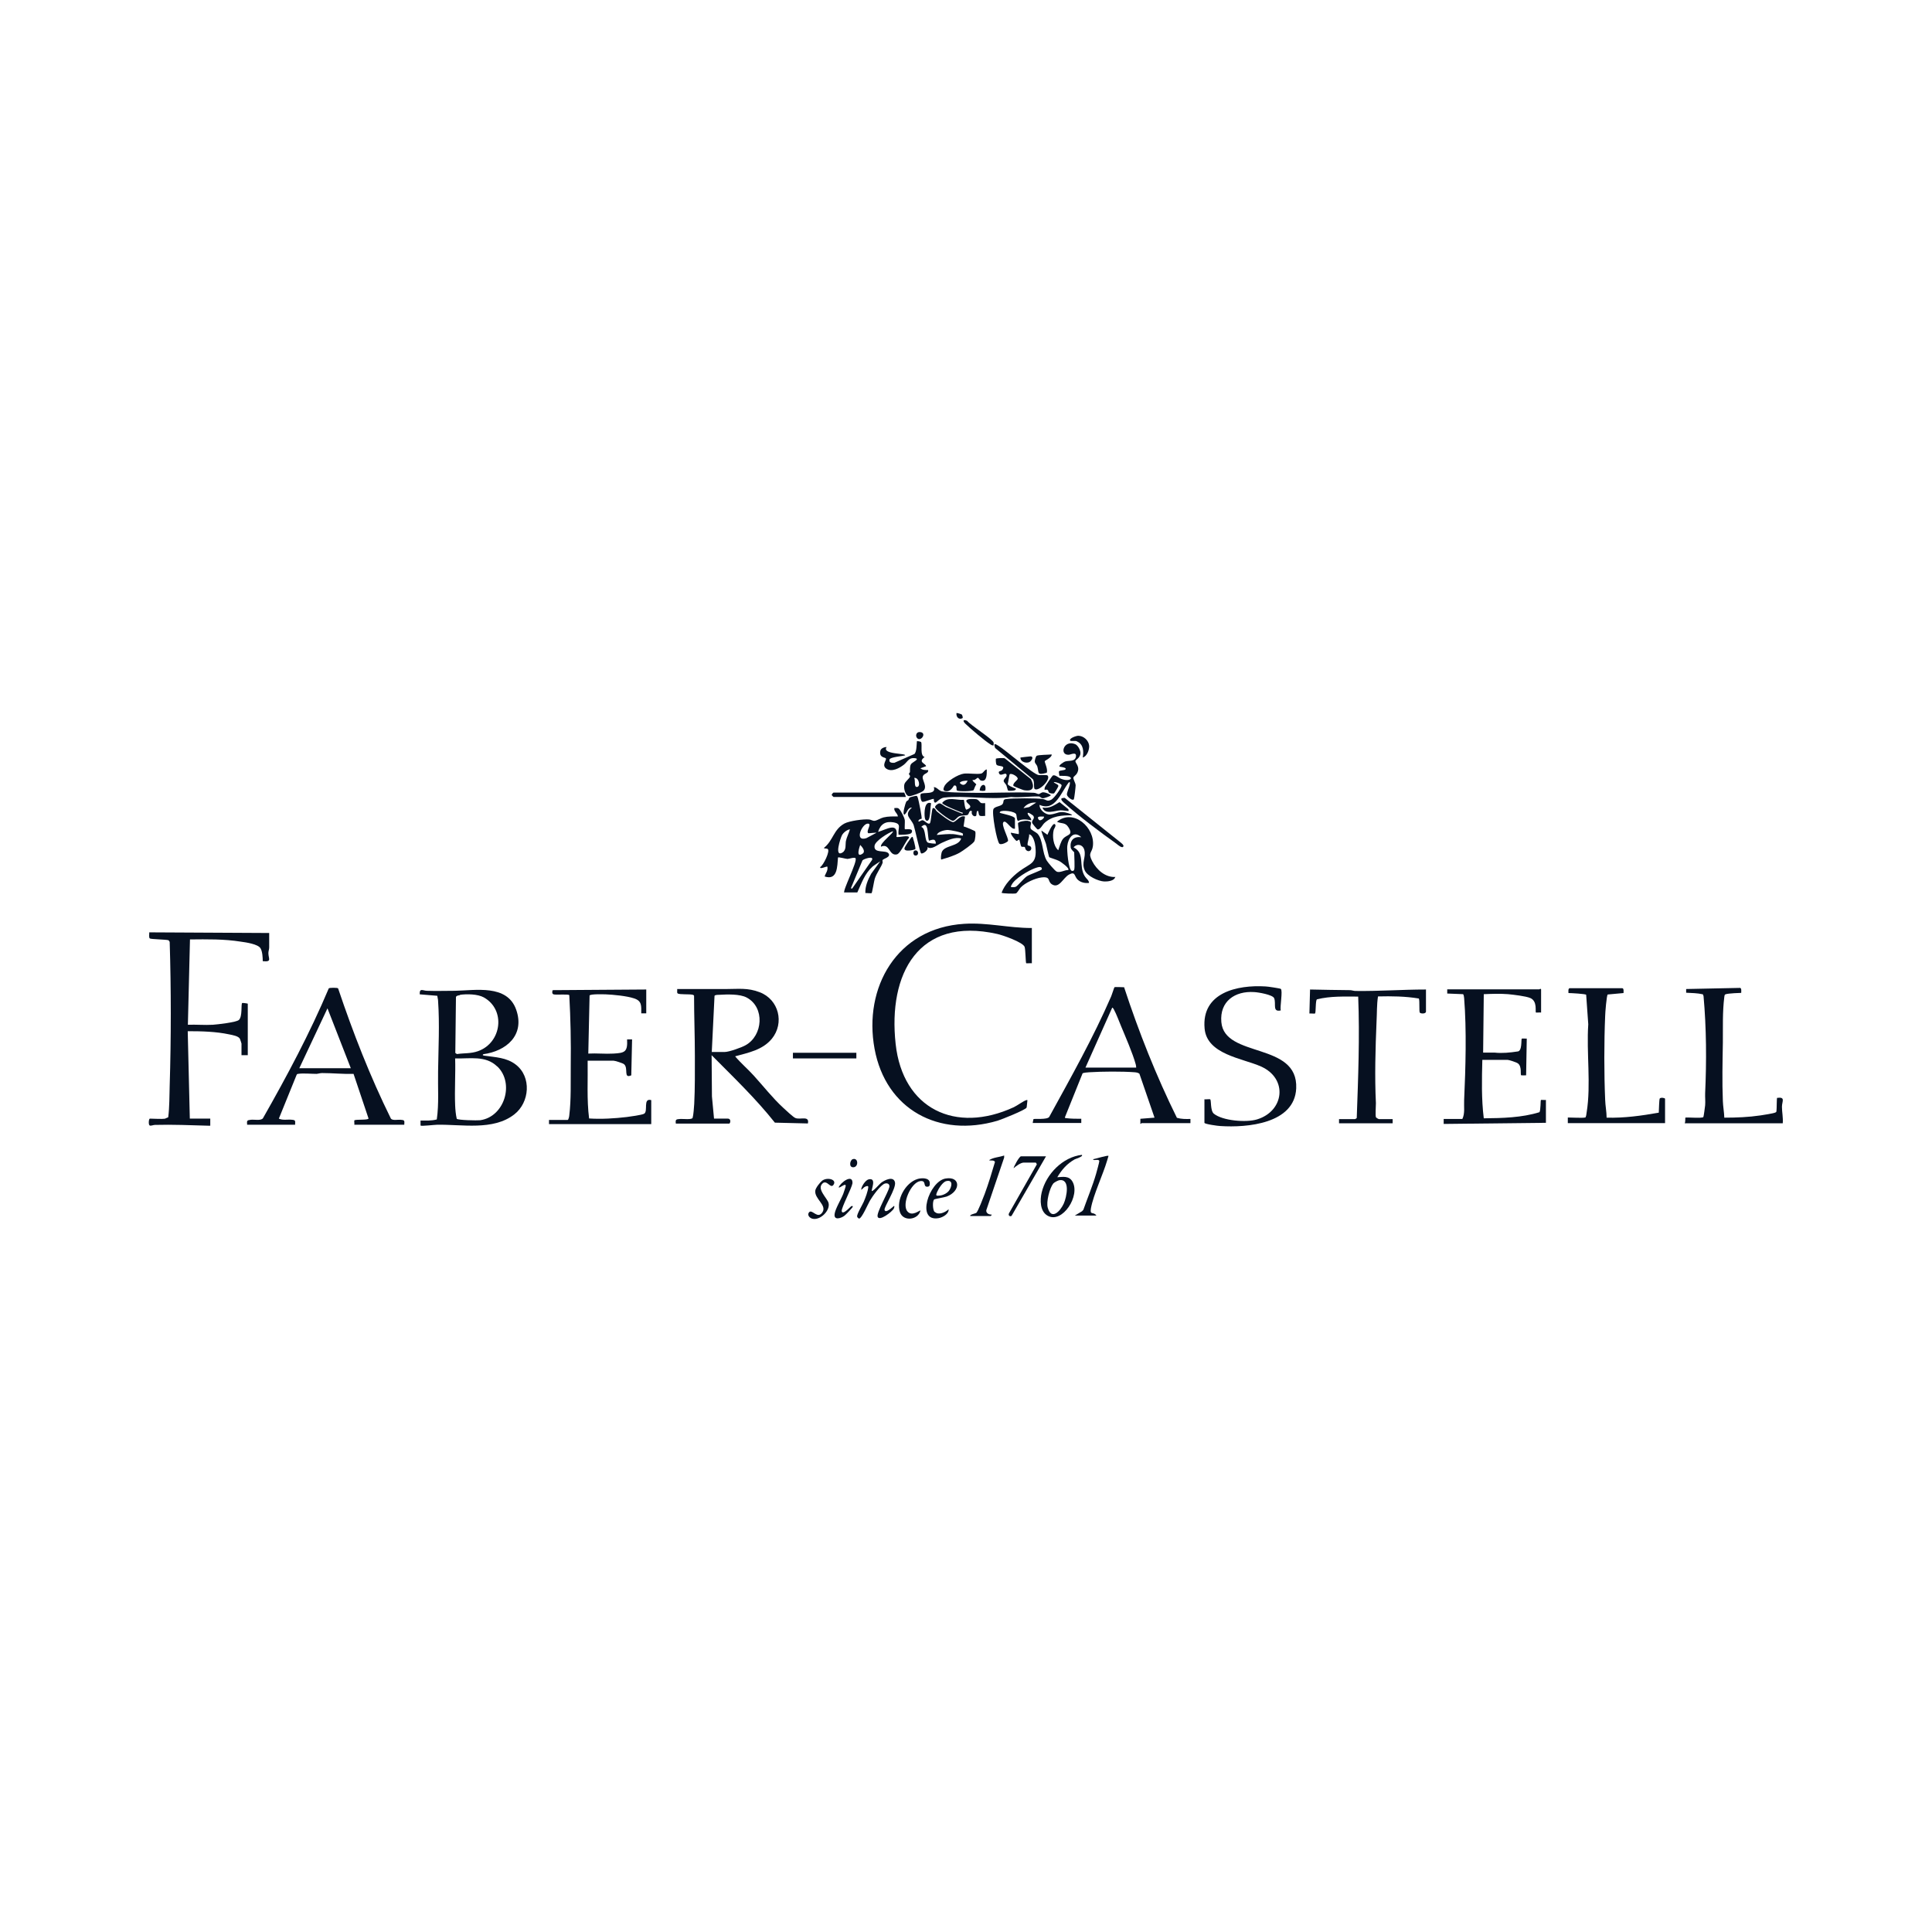 <?xml version="1.0" encoding="UTF-8"?>
<svg id="Layer_1" data-name="Layer 1" xmlns="http://www.w3.org/2000/svg" viewBox="0 0 120 120">
  <defs>
    <style>
      .cls-1 {
        fill: #061020;
      }
    </style>
  </defs>
  <path class="cls-1" d="M41.98,69.81c-.04-.29.01-.29.28-.31.15-.01.72.06.76-.07.05-.15.09-.68.1-.87.05-.97.04-2.01.04-2.98,0-1.24-.05-2.48-.05-3.72,0-.04-.03-.05-.07-.07-.2-.06-.84,0-.95-.09-.06-.04-.01-.2-.03-.27,1.01,0,2.03,0,3.05,0,.75,0,1.33-.09,2.08.2,1.18.45,1.55,1.91.75,2.89-.58.7-1.45.86-2.28,1.09.36.43.79.79,1.16,1.2.61.67,1.15,1.37,1.82,1.99.14.13.63.59.76.64.3.13.89-.17.78.34l-2.05-.05c-1.19-1.5-2.58-2.83-3.93-4.19l.02,2.56.13,1.38h.85c.24,0,.16.31.09.31h-3.31ZM44.21,65.34h.81c.26,0,1.05-.28,1.29-.42,1.08-.6,1.21-2.35.07-2.96-.43-.23-1.22-.2-1.72-.17-.06,0-.27,0-.28.07l-.17,3.47Z"/>
  <path class="cls-1" d="M10.29,69.46s.15-.05.16-.07c.08-.65.07-1.31.09-1.96.09-2.97.09-5.96,0-8.93l-.07-.1c-.17-.05-1.09-.06-1.16-.11-.08-.05-.03-.28-.04-.38l7.45.04c0,.3,0,.6,0,.9,0,.12-.05.22-.05.35,0,.35.24.56-.35.5,0-.22-.02-.61-.14-.8-.15-.26-.91-.37-1.21-.41-1.06-.17-2.1-.15-3.17-.14l-.13,5.3c.51-.02,1.04.03,1.55,0,.28-.02,1.46-.15,1.62-.3.23-.22.12-.97.2-1.05.02-.02.35.03.35.04v3.2h-.39v-.72s-.08-.27-.1-.3c-.09-.17-.46-.23-.65-.27-.84-.18-1.73-.2-2.59-.2l.13,5.43h1.27v.44s-.07,0-.11,0c-1.1-.03-2.22-.08-3.33-.05-.1,0-.26.08-.33.03-.08-.06-.05-.42.02-.42.29,0,.69.04.96,0Z"/>
  <path class="cls-1" d="M64.09,57.64v2.19c-.06-.01-.34.01-.35,0-.04-.04-.04-.85-.1-1.02-.11-.29-1.37-.73-1.7-.8-4.89-1.1-6.79,2.47-6.31,6.83.44,4.04,3.72,5.6,7.34,3.93.23-.11.6-.39.78-.44.07-.02.07,0,.06.06-.02.11-.03.39-.05.41-.09.15-1.54.73-1.8.81-3.64,1.07-6.94-.68-7.64-4.47s1.37-7.5,5.57-7.76c1.43-.09,2.76.26,4.18.26Z"/>
  <path class="cls-1" d="M30.02,65.48c-.08.06,0,.08.07.09.68.1,1.37.11,1.94.55,1,.76.87,2.36-.09,3.1-1.31,1.02-3.25.61-4.79.64-.15,0-.97.1-1.03.05v-.31c.34,0,.68.02,1.01-.07.14-.98.06-1.98.08-2.98.02-1.44.1-2.94,0-4.38,0-.11-.04-.21-.05-.32l-1.09-.09c-.02-.42.2-.22.46-.22.56.02,1.15,0,1.71,0,1.28-.02,3.26-.42,3.82,1.17s-.62,2.58-2.05,2.77ZM28.57,61.81c-.1.02-.25.03-.25.14l-.04,3.45.1.07c.47-.07.86-.02,1.31-.18,1.47-.52,1.74-2.57.36-3.34-.38-.21-1.05-.22-1.48-.16ZM30.88,66.24c-.72-.7-1.7-.47-2.61-.5.03.97-.04,1.95,0,2.91.01.26.04.59.1.84.09.09,1.26.11,1.45.09,1.52-.21,2.15-2.3,1.07-3.34Z"/>
  <path class="cls-1" d="M22.01,69.85c.01-.06-.02-.24,0-.26.08-.08.86,0,.88-.12l-.93-2.77c-.65.02-1.3-.05-1.95-.05-.13,0-.23.04-.35.05-.32,0-.86-.05-1.14,0-.05,0-.08.02-.1.07l-1.1,2.71c.25.12.54.04.81.07.25.02.2.08.2.31h-2.98c-.02-.26-.02-.28.24-.31.22-.02.61.07.74-.09,1.49-2.62,2.92-5.29,4.09-8.07.04-.05.55-.05.58,0,.93,2.76,1.99,5.48,3.28,8.09.1.13.42.06.59.07.26.02.26.04.24.31h-3.11ZM21.79,66.35l-1.45-3.72-1.75,3.72h3.2Z"/>
  <path class="cls-1" d="M64.14,69.77s.04-.25.05-.26c.05-.04.87.05.98-.14,1.34-2.44,2.74-4.93,3.85-7.49.04-.09.18-.54.2-.56.04-.03.5,0,.6,0,.91,2.77,1.99,5.5,3.28,8.11.27.08.56.08.84.07v.26h-3.04s-.05.07-.07.04v-.31s.88-.07.88-.07l-.94-2.73c-.09-.07-.2-.08-.3-.09-.78-.06-2.02-.05-2.81,0-.08,0-.39.03-.42.07l-1.09,2.71c0,.09,0,.06.07.07.3.04.64.04.94.04v.26h-3.02ZM70.57,66.31c0-.07-.01-.14-.03-.21-.19-.69-.63-1.69-.91-2.37-.13-.31-.29-.75-.45-1.04-.02-.03-.07-.12-.1-.1l-1.66,3.72h3.15Z"/>
  <path class="cls-1" d="M95.71,62.89c-.06-.01-.29.01-.31,0-.06-.06.11-.7-.35-.9-.28-.12-1.06-.21-1.38-.24-.51-.04-1.01-.02-1.51,0l-.04,3.63h.72c.45.05.96,0,1.41-.07.31,0,.22-.75.27-.8.01-.01.25,0,.31,0l-.04,2.28c-.06,0-.29.01-.31,0-.06-.06.06-.55-.2-.74-.09-.07-.55-.22-.66-.22h-1.55c-.03,1.21-.06,2.43.09,3.63,1.15-.01,2.37-.04,3.46-.38.08-.14.06-.73.09-.76.01-.01.25.01.31,0v1.42l-6.35.07v-.31s1.16,0,1.16,0c.17-.34.09-.78.11-1.16.09-1.99.16-4.37,0-6.35,0-.05-.03-.23-.07-.24l-.98-.04v-.26h5.72s.11-.08.11.02v1.42Z"/>
  <path class="cls-1" d="M40.14,61.45v1.49h-.31c0-.46.05-.77-.45-.93-.45-.15-1.28-.23-1.77-.25-.17,0-.91-.03-.99.07l-.08,3.61c.51-.03,1.05.03,1.56,0,.71-.04.89-.1.85-.88h.31s-.05,2.23-.05,2.23c-.51.23-.16-.45-.45-.69-.08-.07-.57-.22-.66-.22h-1.6c.02,1.2-.06,2.4.09,3.59.76.05,1.58,0,2.34-.09.23-.03.9-.12,1.07-.2.28-.14-.09-1,.45-.85v1.49h-6.35s0-.26,0-.26h1.16c.05,0,.1-.23.1-.29.12-.98.08-2.07.09-3.06.02-1.47-.01-2.93-.09-4.4-.08-.08-.83,0-.98-.05-.1-.03-.09-.18-.05-.26l5.81-.04Z"/>
  <path class="cls-1" d="M74.82,68.28c.07.01.32-.02.35,0,.07.07,0,.7.22.89.55.45,2.02.56,2.68.36,1.7-.51,1.94-2.54.25-3.29-1.14-.51-3.36-.74-3.5-2.36-.2-2.23,2.03-2.72,3.79-2.61.12,0,.9.12.94.15.14.09-.06,1.12,0,1.34-.54.12-.27-.42-.41-.76-.09-.22-1-.37-1.24-.38-1.2-.08-2.15.58-2.04,1.86.19,2.27,4.78,1.21,4.65,4.12-.1,2.2-3.06,2.45-4.71,2.34-.12,0-.99-.12-.99-.2v-1.47Z"/>
  <path class="cls-1" d="M88.57,61.45v1.38c0,.15-.32.14-.38.07s0-.72-.06-.88c-.84-.14-1.69-.15-2.54-.13-.08.52-.06,1.03-.09,1.56-.07,1.67-.12,3.41-.04,5.07,0,.2-.04.73,0,.87.02.04.16.12.19.12h.85v.26h-3.33v-.26h.99s.1-.04.11-.07c.09-2.51.19-5.03.09-7.54-.86,0-1.72-.04-2.56.17-.1.05-.06.82-.12.88-.02.02-.28-.01-.35,0l.04-1.49c.83.02,1.65.03,2.48.04.11,0,.22.05.35.05,1.46.02,2.9-.09,4.36-.09Z"/>
  <path class="cls-1" d="M98.45,69.42c.07-.02.09-.25.1-.33.28-1.72-.02-3.72.1-5.47l-.13-1.83c-.01-.06-.96-.11-1.1-.11,0-.08-.03-.28.07-.3h3.28c.1.02.07.22.07.3l-.98.09c-.07.02-.16,1.17-.16,1.33-.07,1.63-.07,3.58,0,5.21.01.36.09.75.09,1.11,1.09.03,2.17-.12,3.24-.31.01-.14.02-.81.06-.88.06-.08.33-.04.33.02v1.51h-6.04s0-.35,0-.35c.21,0,.94.04,1.07,0Z"/>
  <path class="cls-1" d="M108.15,61.67s-.81.02-.98.09c-.06.02-.06.1-.07.16-.12.95-.08,1.89-.09,2.84-.02,1.2-.05,2.42,0,3.63.01.33.08.69.09,1.03.75,0,1.51-.03,2.25-.14.18-.03.8-.12.92-.18.06-.03.06-.03.07-.1.02-.11.01-.78.04-.81.54-.07.3.22.3.55s.08.69.05,1.03h-6.09c.05-.07.03-.34.04-.35.04-.04,1.05.06,1.12-.04.02-.03.1-.63.11-.73.02-.25-.01-.5,0-.75.09-2,.08-4.03-.1-6.03l-.04-.11c-.34-.08-.69-.08-1.04-.1v-.23s3.35-.07,3.35-.07c.1.02.07.22.07.3Z"/>
  <path class="cls-1" d="M69.26,54.49c-.06.23-.48.27-.68.26-.37-.02-1.04-.33-1.2-.68-.23-.5.09-.81-.03-1.28-.09-.33-.44-.42-.67-.16.74.37.29,1.14.7,1.8.09.15.26.24.26.41-.26.03-.53-.03-.72-.22-.21-.22-.12-.51-.52-.3-.37.2-.61.89-1.06.61-.31-.2-.04-.5-.65-.43-.4.05-1.02.33-1.3.63-.08.09-.21.34-.29.36-.1.03-.85.01-.89-.04.19-.52.66-1,1.1-1.33.69-.52,1.12-.44,1-1.53-.02-.22-.13-.72-.39-.77.03.17-.13.54-.09.67.01.04.13.03.18.09.15.17-.1.42-.29.2-.04-.05-.05-.15-.07-.17-.05-.03-.16.01-.21-.03-.05-.03-.1-.4-.13-.42-.05-.03-.13.09-.17.07-.08-.03-.4-.44-.35-.51l.48.09c.05-.05-.05-.61-.04-.67.03-.12.46-.17.58-.16.42.06.12.24.21.49.03.08.33.22.42.31.36.39.28,1.19.58,1.68.08.13.49.61.6.67.2.11.5-.1.73-.09.1-.12-.45-.5-.56-.56-.14-.08-.6-.21-.62-.24-.03-.03-.17-.7-.2-.82s-.32-.79-.28-.83l.37.26s.31-.77.46-.66c.11.08-.05.28-.07.35-.1.39-.03.99.28,1.27.07-.2.16-.54.29-.7.24-.3.68-.2.34-.73-.2-.32-.42-.2-.71-.34,1.02-.85,2.39.37,2.23,1.53-.06.42-.32.38-.04.92s.82,1.02,1.45.98ZM66.72,54.03c.05-.16,0-.86,0-1.09,0-.02-.2-.16-.22-.31-.05-.45.21-.69.66-.63-.48-.45-.82.06-.87.55-.03.23.07,1.48.28,1.54.06.02.13-.01.15-.06ZM62.78,55.1c.1,0,.21.02.31-.02.13-.06.49-.52.7-.66.17-.11.91-.36.92-.43.02-.25-.34-.09-.44-.06-.4.15-1.24.64-1.43,1.02-.03.05-.06.08-.04.15Z"/>
  <path class="cls-1" d="M52.44,55.45c-.12-.12.83-1.93.7-2.14-.06-.09-.4.04-.5.04s-.55-.13-.59-.09c-.05.54-.02,1.45-.83,1.18.06-.21.22-.36.17-.61-.04-.04-.51.2-.44.02.19-.1.63-1,.46-1.12-.06-.04-.18-.01-.24-.06.59-.47.59-1.14,1.28-1.52.3-.16,1.2-.29,1.54-.25.12.01.21.1.35.08s.37-.17.54-.21c.29-.07.59-.06.89-.06-.02-.2-.26-.31-.22-.52.1,0,.2-.03.28.04.12.1.35.55.37.72.01.1-.02.53,0,.55.04.04.58-.1.42.22-.07.14-.65.13-.81.13-.06-.42.23-.67-.3-.77-.5-.09-.82.1-.97.59.51-.14,1.29-.67,1.14.31.12.06.82-.16.78.06-.2.18-.53.99-.76,1.03-.5.1-.43-.73-.98-.48-.08-.22.83-.88.74-.96-.29.1-1.1.6-1.14.9-.07.51.7.24.87.48.16.23-.32.32-.37.41-.03.04.02.11,0,.17-.08.26-.38.64-.49,1-.04.14-.16.85-.19.88s-.31-.01-.39,0c-.02-.43.16-.83.36-1.2l.56-.77s-.43.28-.48.33c-.49.45-.67,1.01-.94,1.6h-.81ZM54.46,51.73c-.09-.03-.5.04-.53.02-.17-.12.29-.64-.06-.59s-.82,1.14-.06.9l.64-.34ZM52.79,51.51c-.19.03-.4.2-.49.36-.1.19-.5,1.41.03,1.08.25-.16.17-.49.21-.71.05-.25.19-.49.25-.73ZM53.43,52.48s-.33.87.15.54c.2-.14-.03-.42-.15-.54ZM52.93,55.19l1.23-1.77c.14-.29-.52-.07-.59.02l-.72,1.73s.08.03.09.02Z"/>
  <path class="cls-1" d="M63.04,51.47c-.24.08-.53-.54-.7-.42-.2.14.31.99.27,1.18-.01.06-.4.27-.53.18-.16-.11-.5-1.95-.37-2.17.1-.16.48-.16.57-.31s-.02-.27.22-.3c.4-.06,1.88-.06,2.28,0,.2.03.25.18.52.04.17-.09.63-.71.64-.89,0-.1-.39-.23-.49-.2.04.08.29.13.29.24,0,.04-.25.46-.28.46-.06.02-.23,0-.29-.04-.09-.06,0-.25-.29-.18,0-.06,0-.11.02-.17.02-.06.44-.68.48-.71.13-.1.36.13.52.19.13.05.27.09.4.08.11,0,.31-.08.17-.18-.16-.12-.65-.06-.67-.09,0,0-.04-.24-.03-.26.06-.1.37-.05.42-.15s-.32-.14-.37-.15c-.11-.06.26-.3.33-.32.24-.08.64.03.68-.32.04-.31-.34-.1-.45-.1-.6.03-.32-.95.4-.66.17.07.33.37.33.55,0,.29-.29.42-.31.49-.04.13.33.36.09.78-.06.11-.21.19-.22.26-.01.13.13.31.14.48,0,.1-.08.8-.11.86-.07.13-.4-.13-.43-.27-.03-.12.16-.5.18-.68,0-.07.04-.12-.06-.1-.47.58-.85,1.85-1.82,1.4-.03.3.38.64.67.6.46-.05.54-.26,1.11-.08.06.02.22.07.24.13-.64,0-1.23.03-1.72.48-.12.11-.25.4-.41.4-.05,0-.31-.33-.35-.4-.06-.18.2-.26.07-.45-.01-.02-.38-.29-.35-.14.04.18.23.24.22.42-.27-.05-.55-.1-.81.04-.09-.02-.09-.33-.12-.41-.08-.2-.89-.28-1-.16-.07.07.01.07.06.09.13.04.86.18.86.33v.63ZM64.36,49.85c-.3-.03-.62.09-.79.35l.35-.07.44-.28ZM64.84,50.72c-.16,0-.49-.05-.33.18.11.16.39-.12.33-.18Z"/>
  <path class="cls-1" d="M57.26,50.85s-.25.03-.21.18c.11,0,.16-.1.27-.08.12.02.31.28.43.19.09-.07.11-.93.2-.95.15,0,.16.13.23.2.18.15.8.64,1,.67.19.03.44-.46.76-.34l-.09.61c.1.02.7.27.72.31.05.08,0,.52-.05.61-.06.14-.75.62-.91.71-.36.2-.75.31-1.15.43-.04-.11,0-.33.03-.45.16-.46,1.05-.34,1.21-.86-.39-.11-.84.11-1.2.27-.28.12-.64.46-.9.26.1.19-.3.46-.39.39-.07-.05-.38-1.51-.46-1.75-.17-.45-.65-.6-.11-1.09-.27-.01-.28.31-.46.44-.16,0,.06-.72.11-.81.03-.04.09-.06.13-.1.03-.04.03-.12.09-.16.03-.02.39-.11.41-.1.06.01.08.1.1.16.04.14.27,1.23.22,1.27ZM57.7,52.21c-.11-.29,0-1.32-.48-.85.32.1.18.87.42.98.06.03.47.08.49.05-.03-.33-.2-.24-.44-.17ZM59.8,51.78c-.05-.09-.8-.23-.93-.23-.19,0-.62.1-.68.31.34-.03.69-.07,1.03-.05.1,0,.57.11.59.09,0,0,0-.11,0-.13Z"/>
  <path class="cls-1" d="M57.21,46.09c.09.14-.09.85.22.93-.45.33.08.4.09.57l-.35.13c.13.12.32.11.48.11.03.24-.3.18-.34.43-.03.2.31.61.04.86-.1.1-.76.35-.89.33-.24-.03-.36-.55-.28-.76.05-.15.32-.35.34-.45.02-.09-.07-.13-.07-.17,0-.03.07-.08.07-.13.01-.16-.02-.32.06-.47.07-.13.62-.34.23-.38-.36-.04-.43.21-.66.4-.28.22-.75.48-1.09.26-.31-.2,0-.53-.03-.63s-.44-.03-.35-.48c.03-.16.24-.24.39-.24-.33.47,1.28.38,1.14.52-.17.05-.91.1-.96.25-.06.2.15.22.3.21l1.25-.55c.14-.15.13-.59.15-.79.02-.02.24.02.26.05ZM56.78,48.32c.09.12-.02.54.15.56.28.02.15-.62-.15-.56Z"/>
  <path class="cls-1" d="M67.2,71.74c.1.09-.42.25-.45.27-.48.27-.8.64-1.08,1.11.35-.02.71-.1.93.25.54.88-.62,2.66-1.53,2.14-.48-.27-.48-.97-.37-1.44.27-1.14,1.31-2.21,2.5-2.34ZM65.75,73.32c-.08.02-.28.13-.33.19-.23.29-.45,1.16-.34,1.51.23.8.78.2.99-.26.18-.39.44-1.6-.31-1.45Z"/>
  <path class="cls-1" d="M58.01,49.63c-.06-.06-.6.21-.72.17-.1-.03-.15-.4-.1-.48.1-.14.99.08.81-.43.17,0,.28.17.44.24.23.1,1.5.1,1.86.11,1.29.03,2.62-.06,3.9,0,.13,0,.24.08.31.08.08,0,.16-.11.29-.11.12,0,.37.09.47.18,0,.06-.43.2-.5.19-.11,0-.16-.11-.25-.11-.53-.02-1.17.09-1.72.03-1.31.2-2.87-.11-4.16.04-.26.03-.47.3-.53.31-.13.03-.1-.21-.11-.22Z"/>
  <path class="cls-1" d="M61.2,50.68c-.1-.01-.27.03-.35-.02s-.06-.27-.11-.29c-.11-.04-.07.27-.11.3-.13.11-.34-.1-.26-.28-.17-.12-.18.17-.26.22s-.37.02-.53.09-.27.3-.41.28c-.17-.02-1.08-.69-1.09-.85,0-.09.19-.24.28-.23.1,0,.29.17.39.22.34.15.69.28,1.04.43.02-.12-.03-.07-.1-.1-.17-.07-1.17-.46-1.17-.58.34-.42.89-.15,1.35-.19.02.1.06.6.16.61.55-.21-.03-.37-.01-.55.01-.15.51-.12.62-.1.15.03.21.19.29.23s.26,0,.26.02v.79Z"/>
  <path class="cls-1" d="M62.96,48.84c-.11-.17.23-.37.25-.46.04-.14-.42-.4-.5-.28-.02.04-.09.5-.12.6.05.11.29.19.41.25.05.03.11,0,.09.09-.05.09-.44.09-.48.06-.02-.01-.07-.25-.1-.32-.04-.09-.17-.2-.17-.27-.01-.14.22-.24.18-.39-.06-.19-.35.13-.46-.07-.1-.19.12-.12.2-.24.21-.3-.25-.18-.36-.31-.05-.06-.06-.36-.04-.38.02-.02.49-.07.56-.01l1.61,1.28c.24.48.18.79-.43.69-.06-.01-.62-.23-.64-.26Z"/>
  <path class="cls-1" d="M54.15,73.97c.06.06.5-.45.57-.5.22-.17.78-.45.87-.03.08.38-.68,1.52-.65,1.7.05.27.51-.18.59-.24.05.03,0,.12-.01.16-.09.19-.91.83-1.01.51-.08-.25.66-1.51.73-1.84.03-.18-.1-.26-.27-.22-.27.07-.8.82-.94,1.07-.11.18-.51,1.13-.68,1.11-.04-.03-.1-.07-.11-.12-.04-.14.33-.74.41-.93.11-.26.25-.62.28-.9.01-.11-.11-.07-.18-.04-.11.04-.16.15-.26.2,0-.2.27-.61.47-.65.52-.11.13.67.19.74Z"/>
  <path class="cls-1" d="M60.28,75.54c-.11-.09.31-.17.35-.2.12-.08.45-.98.53-1.18.24-.65.45-1.34.64-1.99-.07-.14-.26-.06-.37-.11.28-.18.63-.18.94-.29v.13s-1.11,3.27-1.11,3.27c-.02.19.17.28.34.27,0,.03-.06.09-.07.09h-1.25Z"/>
  <path class="cls-1" d="M61.29,47.79c0,.25.03.8-.36.69-.08-.02-.13-.15-.19-.17-.06-.01-.19.19-.32.13-.07.06.21.23.22.29-.07.06-.15.33-.17.35-.1.07-.91.09-1.03.02-.07-.04.05-.35-.18-.31-.03,0-.19.41-.52.35-.18-.03-.15-.14-.1-.27.14-.34.88-.78,1.24-.82.32-.03.76.05,1.05,0,.16-.03.21-.25.37-.26ZM60.11,48.49c-.09,0-.18,0-.27.02-.04,0-.25.06-.22.13.21.21.38.09.48-.15Z"/>
  <path class="cls-1" d="M66.76,75.5l.45-.27.08-.09c.26-.74.57-1.47.79-2.23.03-.11.21-.75.2-.8-.01-.05-.06-.06-.11-.07-.08-.01-.26.05-.28-.04.09,0,.97-.28.96-.2-.03.09-.05.18-.08.27-.26.89-.86,2.14-1.01,2.98-.08.46.15.18.34.45h-1.36Z"/>
  <path class="cls-1" d="M58.06,75.27c.23.23.66.03.86-.16.02.29-.36.5-.61.55-1.45.26-.6-2.29.42-2.46.95-.16.95.79.07,1.12-.14.05-.75.15-.78.18-.11.12-.09.65.03.78ZM58.78,73.36c-.23.05-.49.48-.58.69-.08.2-.08.24.17.21.2-.02.45-.14.57-.3.18-.24.28-.7-.16-.6Z"/>
  <path class="cls-1" d="M64.97,71.82l-2.14,3.7c-.12.07-.22-.04-.16-.16l1.73-3.04s-.05-.11-.07-.11h-.74c-.19,0-.49.22-.63.35-.03-.03.34-.74.46-.74h1.55Z"/>
  <path class="cls-1" d="M64.27,49.01c-.09-.06.01-.53-.14-.63l-2.32-1.92c-.12-.33,0-.27.22-.13.47.29,2.14,1.76,2.48,1.81.13.02.51-.04.57.04.18.26-.55.99-.81.83Z"/>
  <rect class="cls-1" x="49.25" y="65.39" width="3.94" height=".35"/>
  <path class="cls-1" d="M57.17,75.19c-.13.58-1.06.71-1.27.11-.26-.76.33-1.84,1.09-2.07.23-.07.73-.1.76.23.01.14,0,.25-.16.25-.28,0-.03-.4-.43-.35-.58.08-1.17,1.44-.8,1.88.29.35.77-.09.81-.05Z"/>
  <path class="cls-1" d="M56.17,49.24s.1.22.09.26h-4.49s-.1-.09-.11-.12c-.01-.04.09-.15.11-.15h4.4Z"/>
  <path class="cls-1" d="M51.1,73.5c-.4.33.28.92.36,1.21.13.47-.51,1.1-.99.99-.19-.04-.36-.25-.21-.41.19-.2.52.46.82.01s-.51-.84-.44-1.35c.02-.17.3-.52.43-.62.32-.23.93-.07.7.26-.19.27-.39-.33-.68-.09Z"/>
  <path class="cls-1" d="M65.93,49.59s.18-.06.22-.02l3.48,2.78s.17.13.15.2c-.04.2-.37-.09-.43-.14-.97-.69-2.35-1.72-3.22-2.51-.06-.05-.26-.22-.2-.3Z"/>
  <path class="cls-1" d="M52.09,73.75c.11-.3.88-.87.86-.26-.05.32-.69,1.51-.67,1.73.04.29.51-.24.58-.29.05-.04.11-.03.11.02,0,.04-.45.52-.53.57-.21.15-.66.3-.6-.12.04-.32.41-.92.54-1.26.03-.09.16-.45.15-.5-.03-.17-.36.17-.44.11Z"/>
  <path class="cls-1" d="M65.32,46.87c.03.17-.42.37-.43.41-.01.08.22.54.12.72-.62.17-.47,0-.58-.39-.03-.1-.14-.19-.16-.29-.01-.08.06-.32.11-.37.07-.07.78-.07.94-.09Z"/>
  <path class="cls-1" d="M67.25,47.05c.07-.37.05-.81-.34-.99-.08-.09-.43.02-.45-.08-.03-.14.4-.28.51-.28.34,0,.66.3.68.63.01.24-.13.65-.4.72Z"/>
  <path class="cls-1" d="M66.36,50.25s.02.11.01.12c-.02.02-.39-.05-.51-.04-.34.02-.95.29-1.11-.17.45.07.71-.14,1.06-.34l.55.44Z"/>
  <path class="cls-1" d="M61.73,46.3c-.09.01-.15-.02-.22-.07-.35-.22-1.22-.96-1.54-1.27-.19-.18-.16-.3.1-.19.21.27,1.57,1.13,1.64,1.34.02.06,0,.13,0,.19Z"/>
  <path class="cls-1" d="M56.69,51.99s.21.67.16.75c-.04.05-.78.22-.66-.09.04-.1.3-.49.38-.59.03-.03.07-.11.12-.07Z"/>
  <path class="cls-1" d="M57.83,49.89c-.05.29-.04.6-.1.89s-.26.25-.29,0c-.04-.26-.03-1.07.39-.89Z"/>
  <path class="cls-1" d="M63.39,47.05s.53-.07.61-.07c.2,0,.12.19.02.29-.18.2-.65.08-.64-.22Z"/>
  <path class="cls-1" d="M52.96,72c.35-.12.38.47.06.5s-.23-.44-.06-.5Z"/>
  <path class="cls-1" d="M56.97,45.85c-.13-.13-.07-.41.18-.38.44.04.05.62-.18.38Z"/>
  <path class="cls-1" d="M61.2,49.1c-.12.04-.22.03-.35,0,.02-.41.44-.52.35,0Z"/>
  <path class="cls-1" d="M59.75,44.39s.07.16.04.21c-.23.14-.42-.08-.38-.31.02-.02.3.06.34.1Z"/>
  <path class="cls-1" d="M56.81,52.83c.25-.08.3.33.04.31-.15-.01-.15-.27-.04-.31Z"/>
</svg>